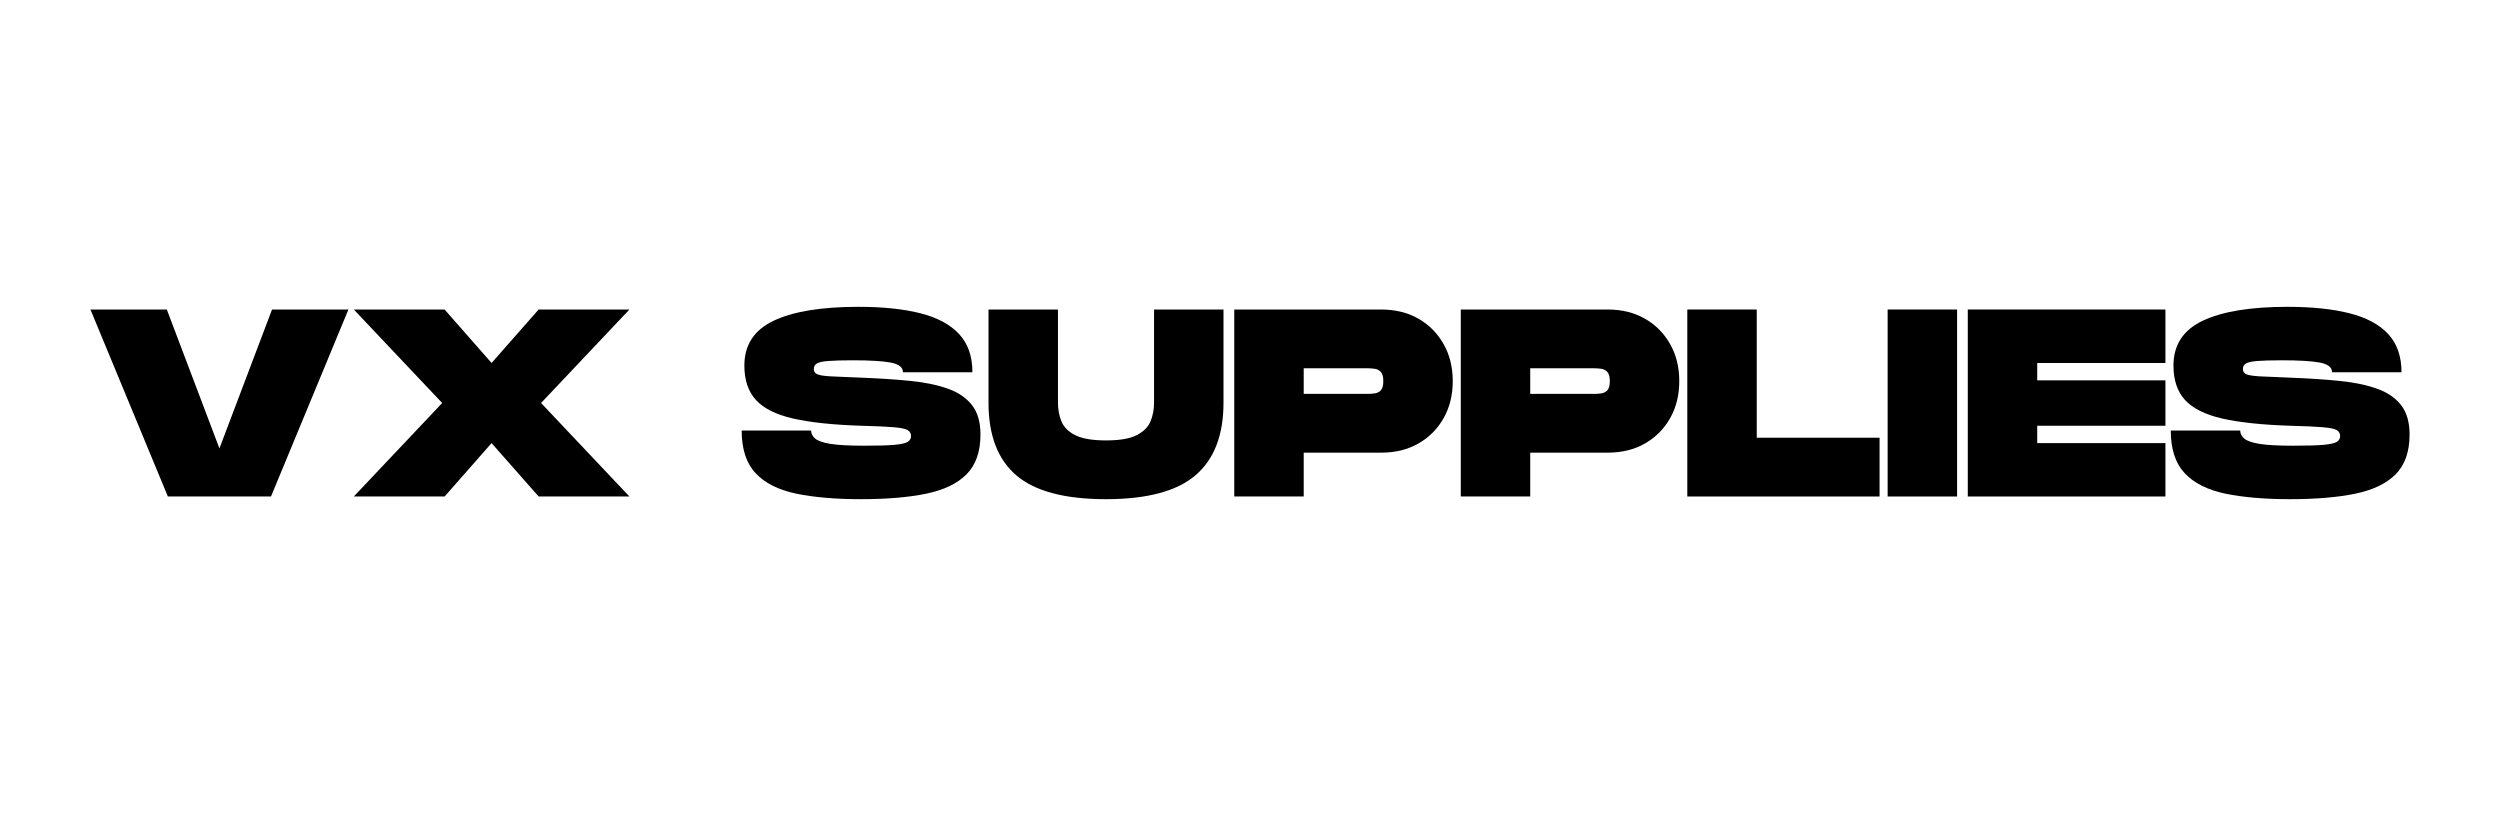 <svg version="1.0" preserveAspectRatio="xMidYMid meet" height="200" viewBox="0 0 450 150" zoomAndPan="magnify" width="600" xmlns:xlink="http://www.w3.org/1999/xlink" xmlns="http://www.w3.org/2000/svg"><defs><g></g><clipPath id="326c8c1a60"><rect height="58" y="0" width="420" x="0"></rect></clipPath></defs><g transform="matrix(1, 0, 0, 1, 15, 46)"><g clip-path="url(#326c8c1a60)"><g fill-opacity="1" fill="#000000"><g transform="translate(0.794, 43.369)"><g><path d="M 14.422 0 L 0.484 -33.656 L 14.234 -33.656 L 23.703 -8.656 L 33.172 -33.656 L 46.922 -33.656 L 32.984 0 Z M 14.422 0"></path></g></g></g><g fill-opacity="1" fill="#000000"><g transform="translate(48.202, 43.369)"><g><path d="M 0.484 0 L 16.391 -16.828 L 0.484 -33.656 L 16.828 -33.656 L 25.281 -24.031 L 33.75 -33.656 L 50.094 -33.656 L 34.188 -16.828 L 50.094 0 L 33.75 0 L 25.281 -9.609 L 16.828 0 Z M 0.484 0"></path></g></g></g><g fill-opacity="1" fill="#000000"><g transform="translate(98.784, 43.369)"><g></g></g></g><g fill-opacity="1" fill="#000000"><g transform="translate(118.017, 43.369)"><g><path d="M 21.969 0.484 C 17.383 0.484 13.488 0.148 10.281 -0.516 C 7.082 -1.191 4.648 -2.422 2.984 -4.203 C 1.316 -5.984 0.484 -8.539 0.484 -11.875 L 12.984 -11.875 C 12.984 -11.332 13.223 -10.852 13.703 -10.438 C 14.18 -10.02 15.102 -9.695 16.469 -9.469 C 17.832 -9.25 19.828 -9.141 22.453 -9.141 C 24.922 -9.141 26.766 -9.191 27.984 -9.297 C 29.203 -9.41 30.004 -9.594 30.391 -9.844 C 30.773 -10.102 30.969 -10.441 30.969 -10.859 C 30.969 -11.348 30.766 -11.711 30.359 -11.953 C 29.961 -12.191 29.125 -12.363 27.844 -12.469 C 26.562 -12.582 24.602 -12.672 21.969 -12.734 C 16.906 -12.898 12.832 -13.332 9.75 -14.031 C 6.676 -14.738 4.441 -15.852 3.047 -17.375 C 1.66 -18.895 0.969 -20.957 0.969 -23.562 C 0.969 -27.281 2.727 -29.973 6.25 -31.641 C 9.77 -33.305 14.848 -34.141 21.484 -34.141 C 25.879 -34.141 29.598 -33.754 32.641 -32.984 C 35.691 -32.211 38.016 -30.969 39.609 -29.25 C 41.211 -27.539 42.016 -25.242 42.016 -22.359 L 29.516 -22.359 C 29.516 -23.254 28.773 -23.836 27.297 -24.109 C 25.828 -24.379 23.57 -24.516 20.531 -24.516 C 18.57 -24.516 17.086 -24.473 16.078 -24.391 C 15.066 -24.316 14.379 -24.164 14.016 -23.938 C 13.648 -23.719 13.469 -23.383 13.469 -22.938 C 13.469 -22.52 13.664 -22.211 14.062 -22.016 C 14.457 -21.828 15.266 -21.695 16.484 -21.625 C 17.703 -21.562 19.531 -21.484 21.969 -21.391 C 25.301 -21.266 28.289 -21.066 30.938 -20.797 C 33.582 -20.523 35.832 -20.051 37.688 -19.375 C 39.551 -18.695 40.977 -17.707 41.969 -16.406 C 42.969 -15.113 43.469 -13.363 43.469 -11.156 C 43.469 -8.07 42.633 -5.688 40.969 -4 C 39.301 -2.32 36.867 -1.156 33.672 -0.5 C 30.484 0.156 26.582 0.484 21.969 0.484 Z M 21.969 0.484"></path></g></g></g><g fill-opacity="1" fill="#000000"><g transform="translate(161.963, 43.369)"><g><path d="M 22.109 0.484 C 14.711 0.484 9.336 -0.941 5.984 -3.797 C 2.641 -6.648 0.969 -11.008 0.969 -16.875 L 0.969 -33.656 L 13.469 -33.656 L 13.469 -16.875 C 13.469 -15.688 13.676 -14.57 14.094 -13.531 C 14.508 -12.488 15.344 -11.656 16.594 -11.031 C 17.844 -10.406 19.68 -10.094 22.109 -10.094 C 24.578 -10.094 26.426 -10.41 27.656 -11.047 C 28.895 -11.691 29.723 -12.523 30.141 -13.547 C 30.555 -14.578 30.766 -15.688 30.766 -16.875 L 30.766 -33.656 L 43.266 -33.656 L 43.266 -16.875 C 43.266 -11.039 41.582 -6.688 38.219 -3.812 C 34.852 -0.945 29.484 0.484 22.109 0.484 Z M 22.109 0.484"></path></g></g></g><g fill-opacity="1" fill="#000000"><g transform="translate(206.199, 43.369)"><g><path d="M 0.969 0 L 0.969 -33.656 L 27.406 -33.656 C 29.969 -33.656 32.207 -33.102 34.125 -32 C 36.051 -30.895 37.562 -29.367 38.656 -27.422 C 39.75 -25.484 40.297 -23.266 40.297 -20.766 C 40.297 -18.266 39.75 -16.047 38.656 -14.109 C 37.562 -12.172 36.051 -10.648 34.125 -9.547 C 32.207 -8.441 29.969 -7.891 27.406 -7.891 L 13.469 -7.891 L 13.469 0 Z M 13.469 -18.469 L 25 -18.469 C 25.414 -18.469 25.836 -18.5 26.266 -18.562 C 26.703 -18.625 27.066 -18.812 27.359 -19.125 C 27.648 -19.445 27.797 -19.992 27.797 -20.766 C 27.797 -21.535 27.648 -22.082 27.359 -22.406 C 27.066 -22.727 26.703 -22.922 26.266 -22.984 C 25.836 -23.047 25.414 -23.078 25 -23.078 L 13.469 -23.078 Z M 13.469 -18.469"></path></g></g></g><g fill-opacity="1" fill="#000000"><g transform="translate(246.972, 43.369)"><g><path d="M 0.969 0 L 0.969 -33.656 L 27.406 -33.656 C 29.969 -33.656 32.207 -33.102 34.125 -32 C 36.051 -30.895 37.562 -29.367 38.656 -27.422 C 39.75 -25.484 40.297 -23.266 40.297 -20.766 C 40.297 -18.266 39.75 -16.047 38.656 -14.109 C 37.562 -12.172 36.051 -10.648 34.125 -9.547 C 32.207 -8.441 29.969 -7.891 27.406 -7.891 L 13.469 -7.891 L 13.469 0 Z M 13.469 -18.469 L 25 -18.469 C 25.414 -18.469 25.836 -18.5 26.266 -18.562 C 26.703 -18.625 27.066 -18.812 27.359 -19.125 C 27.648 -19.445 27.797 -19.992 27.797 -20.766 C 27.797 -21.535 27.648 -22.082 27.359 -22.406 C 27.066 -22.727 26.703 -22.922 26.266 -22.984 C 25.836 -23.047 25.414 -23.078 25 -23.078 L 13.469 -23.078 Z M 13.469 -18.469"></path></g></g></g><g fill-opacity="1" fill="#000000"><g transform="translate(287.745, 43.369)"><g><path d="M 0.969 0 L 0.969 -33.656 L 13.469 -33.656 L 13.469 -10.578 L 35.578 -10.578 L 35.578 0 Z M 0.969 0"></path></g></g></g><g fill-opacity="1" fill="#000000"><g transform="translate(323.806, 43.369)"><g><path d="M 0.969 0 L 0.969 -33.656 L 13.469 -33.656 L 13.469 0 Z M 0.969 0"></path></g></g></g><g fill-opacity="1" fill="#000000"><g transform="translate(338.231, 43.369)"><g><path d="M 0.969 0 L 0.969 -33.656 L 36.547 -33.656 L 36.547 -24.031 L 13.469 -24.031 L 13.469 -20.906 L 36.547 -20.906 L 36.547 -12.734 L 13.469 -12.734 L 13.469 -9.609 L 36.547 -9.609 L 36.547 0 Z M 0.969 0"></path></g></g></g><g fill-opacity="1" fill="#000000"><g transform="translate(375.254, 43.369)"><g><path d="M 21.969 0.484 C 17.383 0.484 13.488 0.148 10.281 -0.516 C 7.082 -1.191 4.648 -2.422 2.984 -4.203 C 1.316 -5.984 0.484 -8.539 0.484 -11.875 L 12.984 -11.875 C 12.984 -11.332 13.223 -10.852 13.703 -10.438 C 14.18 -10.02 15.102 -9.695 16.469 -9.469 C 17.832 -9.25 19.828 -9.141 22.453 -9.141 C 24.922 -9.141 26.766 -9.191 27.984 -9.297 C 29.203 -9.41 30.004 -9.594 30.391 -9.844 C 30.773 -10.102 30.969 -10.441 30.969 -10.859 C 30.969 -11.348 30.766 -11.711 30.359 -11.953 C 29.961 -12.191 29.125 -12.363 27.844 -12.469 C 26.562 -12.582 24.602 -12.672 21.969 -12.734 C 16.906 -12.898 12.832 -13.332 9.75 -14.031 C 6.676 -14.738 4.441 -15.852 3.047 -17.375 C 1.66 -18.895 0.969 -20.957 0.969 -23.562 C 0.969 -27.281 2.727 -29.973 6.25 -31.641 C 9.77 -33.305 14.848 -34.141 21.484 -34.141 C 25.879 -34.141 29.598 -33.754 32.641 -32.984 C 35.691 -32.211 38.016 -30.969 39.609 -29.25 C 41.211 -27.539 42.016 -25.242 42.016 -22.359 L 29.516 -22.359 C 29.516 -23.254 28.773 -23.836 27.297 -24.109 C 25.828 -24.379 23.57 -24.516 20.531 -24.516 C 18.57 -24.516 17.086 -24.473 16.078 -24.391 C 15.066 -24.316 14.379 -24.164 14.016 -23.938 C 13.648 -23.719 13.469 -23.383 13.469 -22.938 C 13.469 -22.52 13.664 -22.211 14.062 -22.016 C 14.457 -21.828 15.266 -21.695 16.484 -21.625 C 17.703 -21.562 19.531 -21.484 21.969 -21.391 C 25.301 -21.266 28.289 -21.066 30.938 -20.797 C 33.582 -20.523 35.832 -20.051 37.688 -19.375 C 39.551 -18.695 40.977 -17.707 41.969 -16.406 C 42.969 -15.113 43.469 -13.363 43.469 -11.156 C 43.469 -8.07 42.633 -5.688 40.969 -4 C 39.301 -2.32 36.867 -1.156 33.672 -0.5 C 30.484 0.156 26.582 0.484 21.969 0.484 Z M 21.969 0.484"></path></g></g></g></g></g></svg>